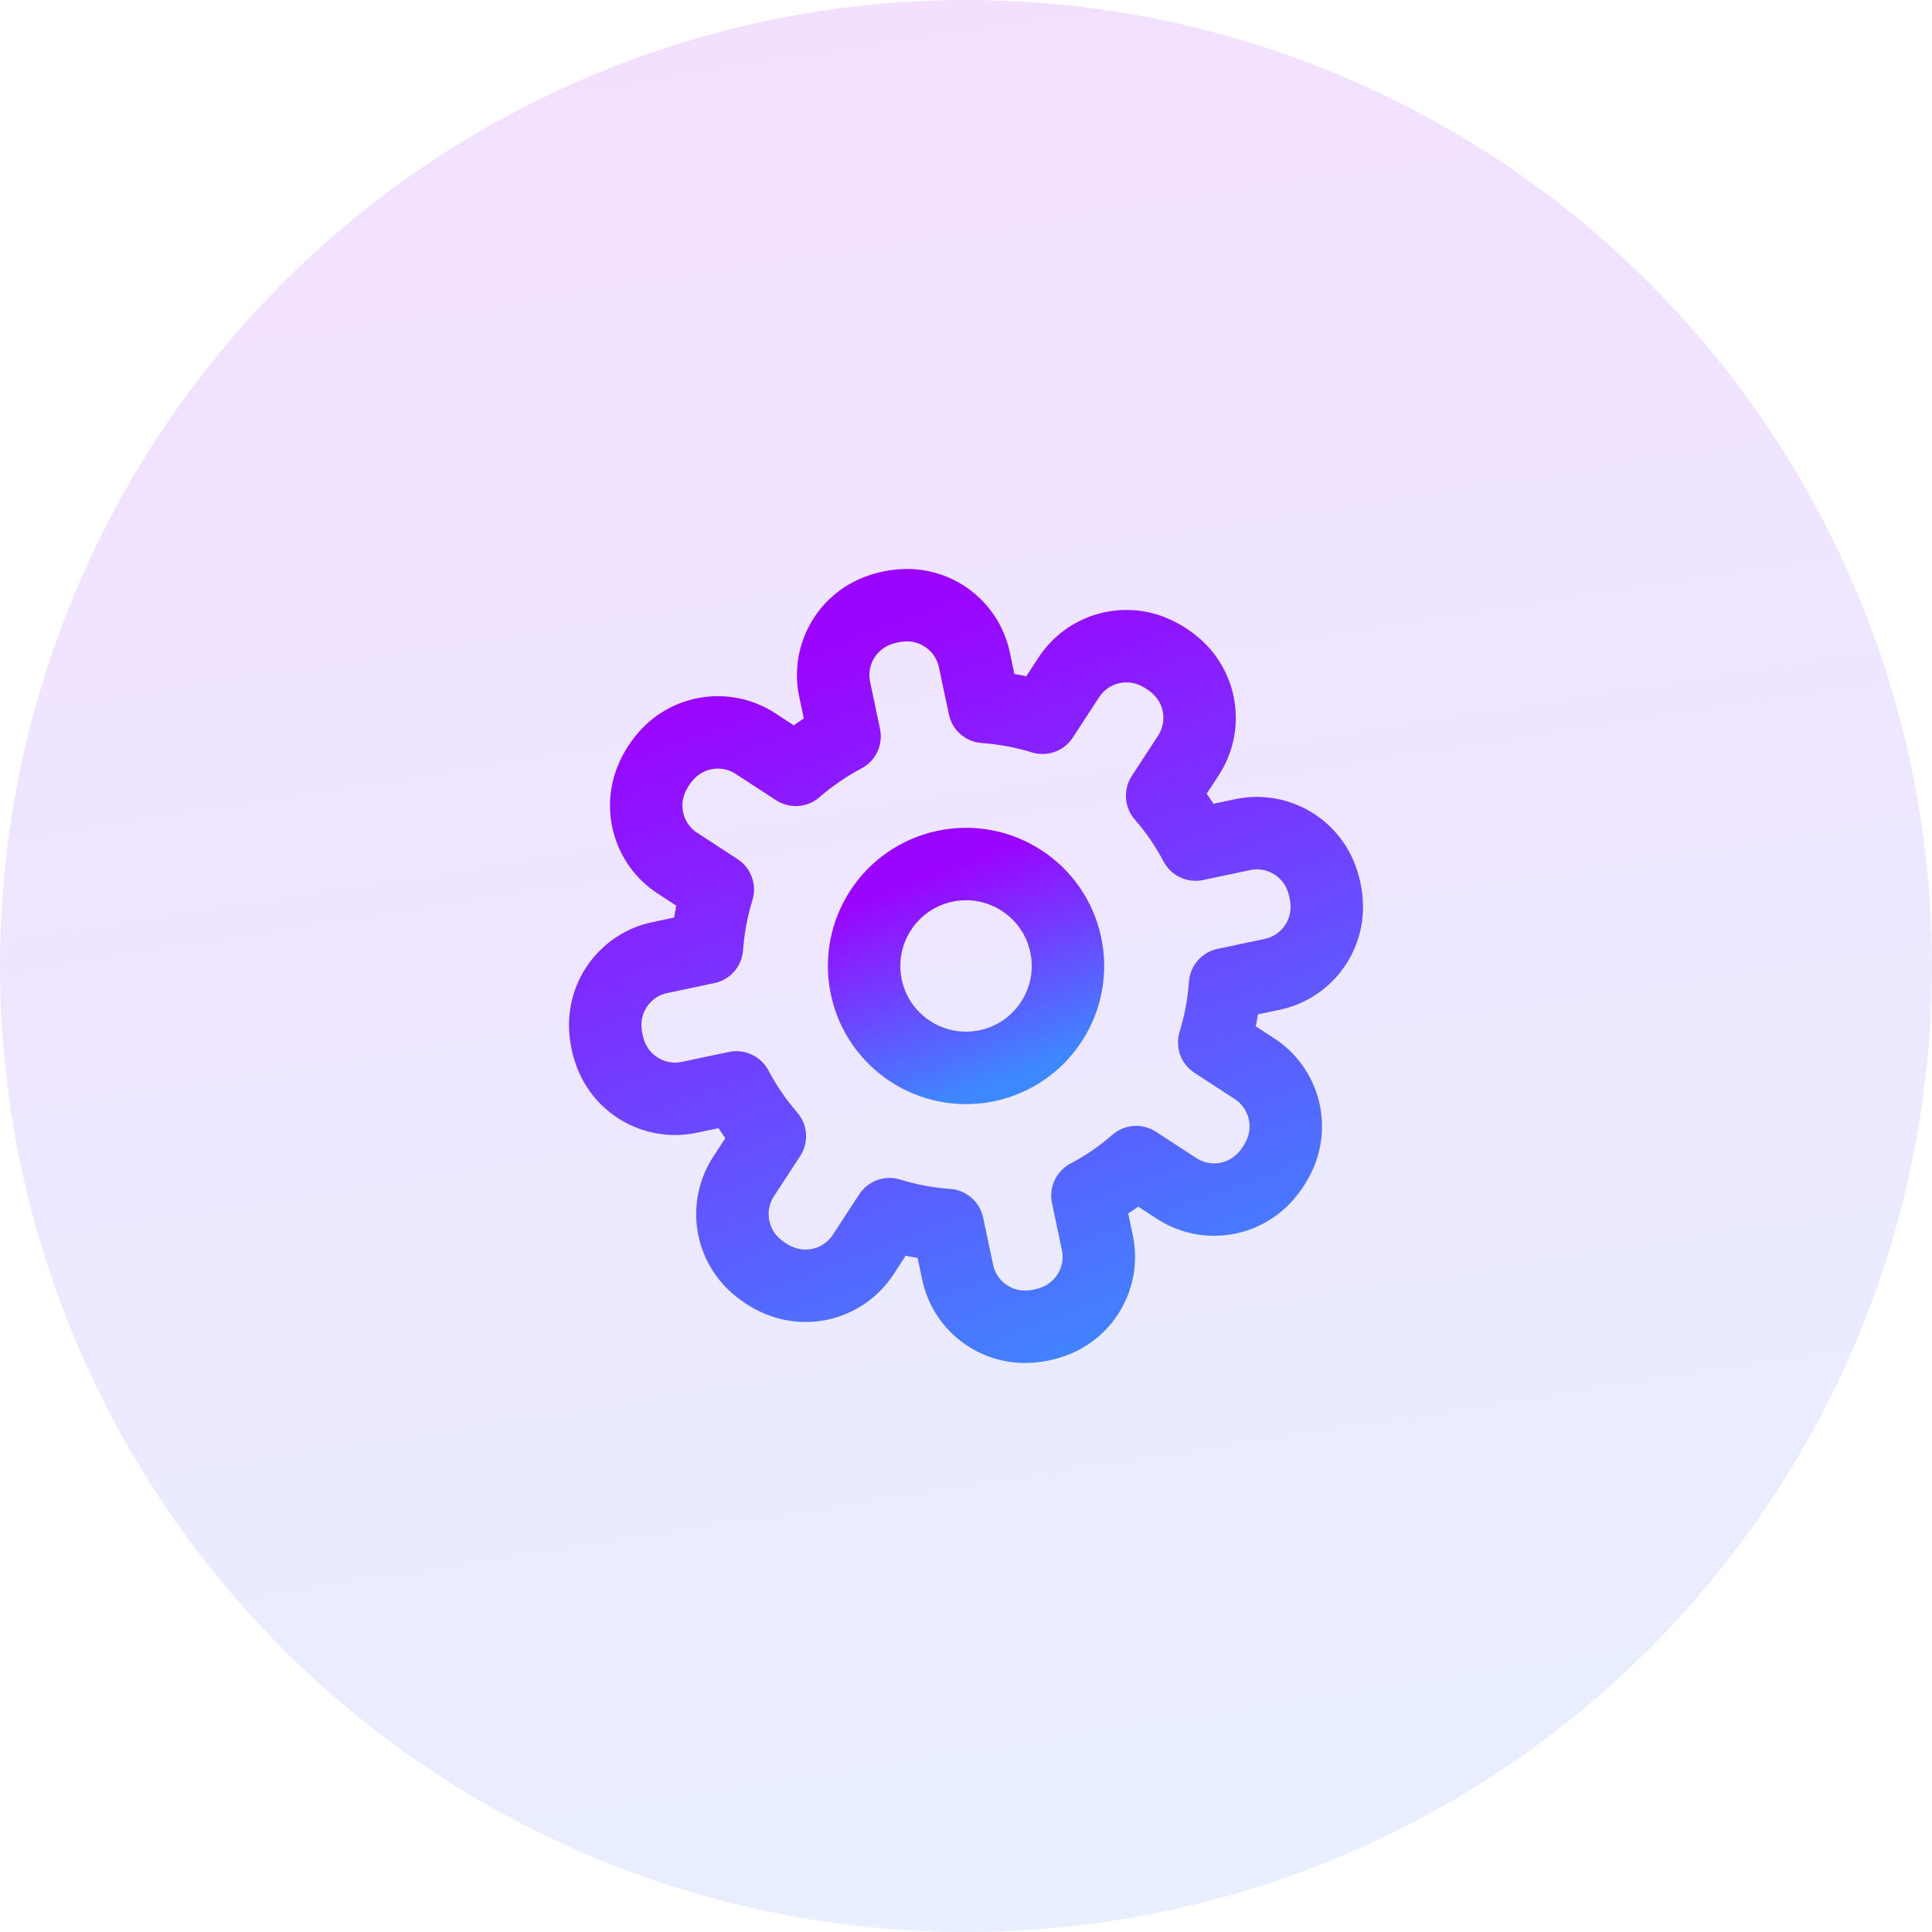 <svg width="60" height="60" viewBox="0 0 60 60" fill="none" xmlns="http://www.w3.org/2000/svg">
<circle cx="30" cy="30" r="30" fill="url(#paint0_linear_125_278)" fill-opacity="0.12"/>
<path d="M30.26 20.491C30.042 19.457 29.101 18.737 28.046 18.798C27.778 18.814 27.514 18.869 27.263 18.963C26.273 19.334 25.703 20.372 25.921 21.406L26.229 22.869C25.68 23.159 25.173 23.509 24.713 23.908L23.461 23.092C22.575 22.515 21.401 22.672 20.698 23.461C20.519 23.661 20.372 23.887 20.261 24.131C19.823 25.093 20.154 26.231 21.04 26.808L22.292 27.624C22.113 28.205 21.998 28.811 21.954 29.43L20.492 29.739C19.457 29.957 18.738 30.898 18.799 31.953C18.814 32.221 18.87 32.485 18.964 32.736C19.335 33.726 20.373 34.297 21.407 34.078L22.87 33.77C23.16 34.319 23.509 34.827 23.909 35.286L23.092 36.538C22.515 37.424 22.672 38.598 23.461 39.301C23.662 39.48 23.888 39.627 24.132 39.738C25.094 40.176 26.232 39.845 26.808 38.96L27.625 37.707C28.206 37.887 28.812 38.002 29.431 38.045L29.74 39.508C29.958 40.542 30.899 41.261 31.954 41.2C32.222 41.185 32.486 41.129 32.737 41.035C33.727 40.665 34.297 39.626 34.079 38.592L33.771 37.13C34.32 36.84 34.827 36.49 35.286 36.09L36.539 36.907C37.425 37.484 38.599 37.327 39.302 36.538C39.481 36.337 39.628 36.111 39.739 35.867C40.177 34.905 39.846 33.768 38.961 33.191L37.708 32.374C37.888 31.793 38.002 31.188 38.046 30.568L39.508 30.26C40.543 30.041 41.262 29.1 41.201 28.045C41.186 27.777 41.13 27.513 41.036 27.262C40.665 26.272 39.627 25.702 38.593 25.92L37.13 26.229C36.84 25.679 36.491 25.172 36.091 24.713L36.908 23.46C37.485 22.574 37.328 21.4 36.539 20.697C36.338 20.518 36.112 20.371 35.868 20.26C34.906 19.822 33.769 20.153 33.191 21.039L32.375 22.291C31.794 22.112 31.188 21.997 30.569 21.953L30.26 20.491Z" stroke="url(#paint1_linear_125_278)" stroke-width="2.25" stroke-linecap="round" stroke-linejoin="round"/>
<path d="M26.904 30.652C26.544 28.942 27.637 27.263 29.348 26.902C31.058 26.541 32.737 27.636 33.098 29.346C33.459 31.056 32.364 32.735 30.654 33.096C28.944 33.456 27.265 32.363 26.904 30.652Z" stroke="url(#paint2_linear_125_278)" stroke-width="2.25"/>
<defs>
<linearGradient id="paint0_linear_125_278" x1="22.314" y1="2.123" x2="32.165" y2="65.607" gradientUnits="userSpaceOnUse">
<stop stop-color="#9B04FF"/>
<stop offset="1" stop-color="#3D88FF"/>
</linearGradient>
<linearGradient id="paint1_linear_125_278" x1="24.958" y1="20.243" x2="33.596" y2="43.061" gradientUnits="userSpaceOnUse">
<stop stop-color="#9B04FF"/>
<stop offset="1" stop-color="#3D88FF"/>
</linearGradient>
<linearGradient id="paint2_linear_125_278" x1="28.601" y1="27.289" x2="31" y2="33.627" gradientUnits="userSpaceOnUse">
<stop stop-color="#9B04FF"/>
<stop offset="1" stop-color="#3D88FF"/>
</linearGradient>
</defs>
</svg>
